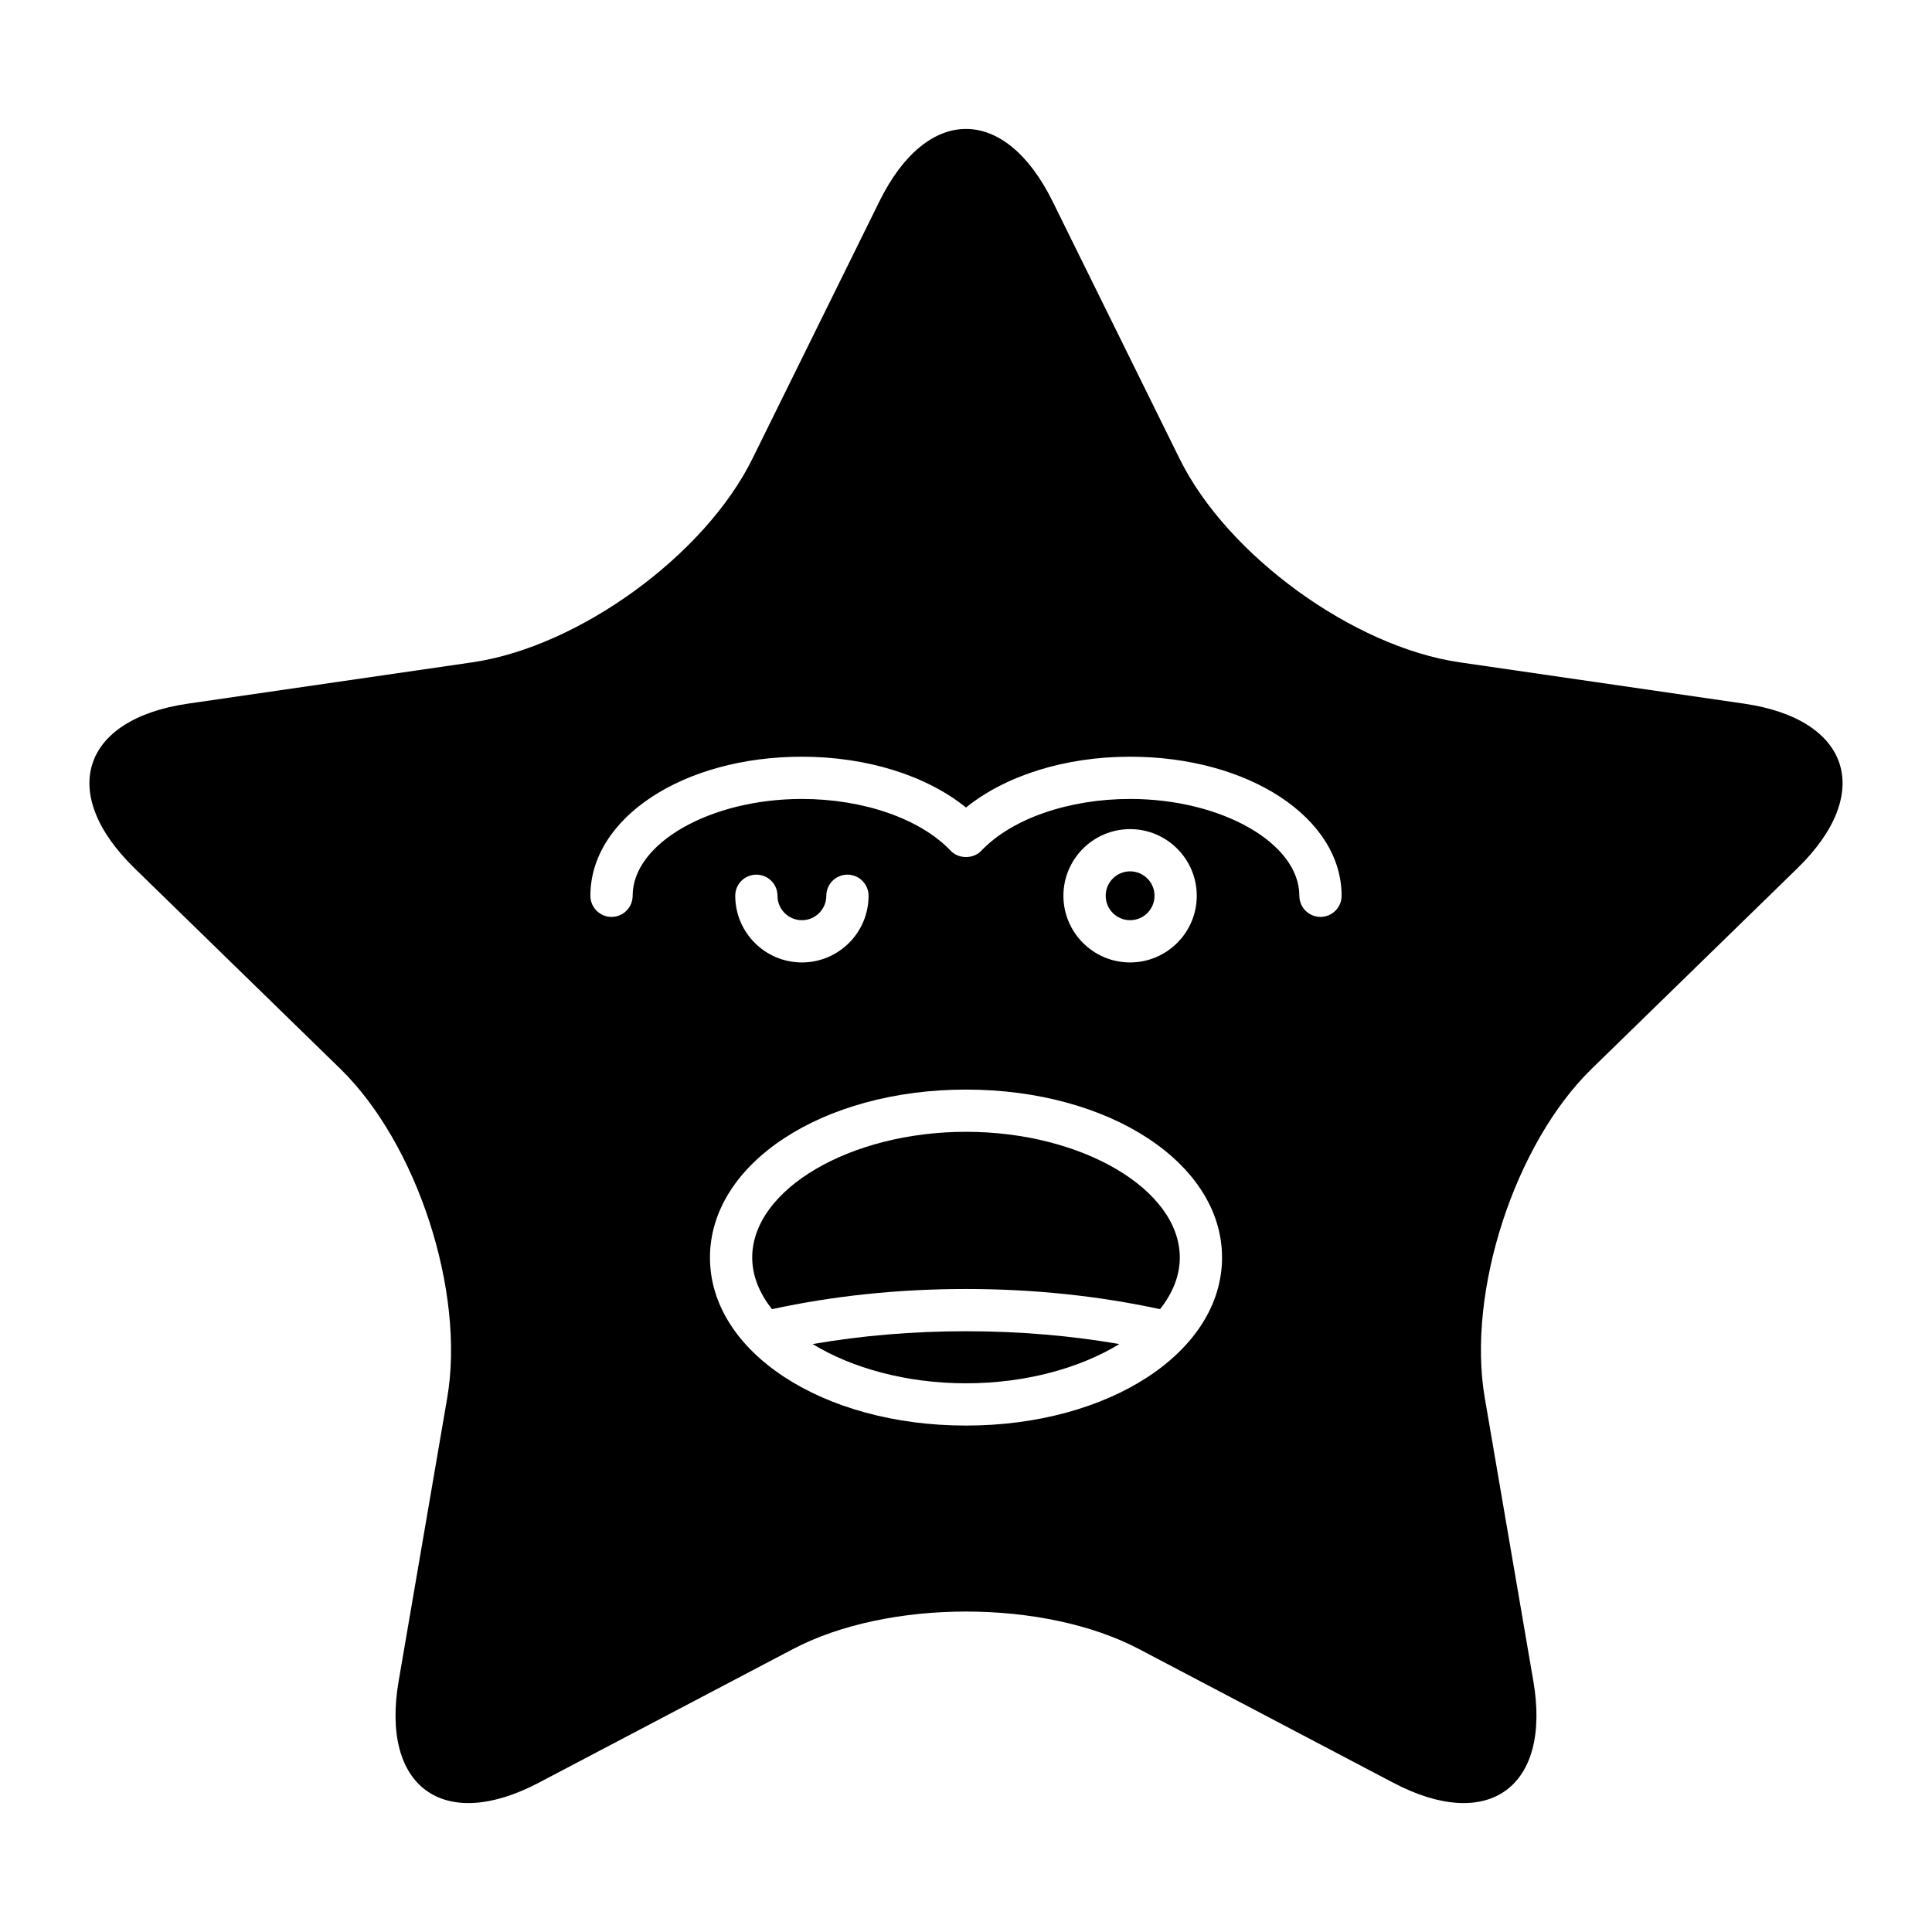<?xml version="1.0" encoding="UTF-8"?>
<!-- Uploaded to: SVG Repo, www.svgrepo.com, Generator: SVG Repo Mixer Tools -->
<svg fill="#000000" width="800px" height="800px" version="1.1" viewBox="144 144 512 512" xmlns="http://www.w3.org/2000/svg">
 <g>
  <path d="m359.36 500.19c10.391 6.359 24.867 10.398 40.637 10.398 15.766 0 30.246-4.039 40.637-10.398-12.926-2.242-26.535-3.398-40.637-3.398s-27.711 1.156-40.637 3.398z"/>
  <path d="m449.96 381.39c0 3.574-2.898 6.469-6.473 6.469-3.57 0-6.469-2.894-6.469-6.469s2.898-6.473 6.469-6.473c3.574 0 6.473 2.898 6.473 6.473"/>
  <path d="m400 443.94c-30.711 0-56.656 15.262-56.656 33.324 0 4.848 1.918 9.477 5.242 13.676 16.16-3.5 33.41-5.344 51.414-5.344 18.008 0 35.254 1.848 51.418 5.348 3.328-4.203 5.242-8.832 5.242-13.676-0.004-18.066-25.949-33.328-56.66-33.328z"/>
  <path d="m606.18 330.47-75.359-10.949c-28.195-4.098-61.582-28.355-74.195-53.906l-33.699-68.285c-12.609-25.551-33.246-25.551-45.855 0l-33.699 68.285c-12.609 25.551-45.996 49.809-74.195 53.906l-75.359 10.949c-28.195 4.098-34.574 23.723-14.172 43.609l54.531 53.152c20.402 19.887 33.156 59.137 28.34 87.219l-12.871 75.055c-4.816 28.082 11.875 40.211 37.098 26.953l67.402-35.438c25.219-13.258 66.488-13.258 91.707 0l67.402 35.438c25.219 13.258 41.914 1.129 37.098-26.953l-12.871-75.055c-4.816-28.082 7.938-67.332 28.34-87.219l54.531-53.152c20.402-19.887 14.023-39.512-14.172-43.609zm-206.18 191.32c-38.047 0-67.852-19.555-67.852-44.52s29.805-44.52 67.852-44.52c38.051 0 67.855 19.555 67.855 44.52s-29.805 44.52-67.855 44.52zm-61.156-140.4c0-3.094 2.508-5.598 5.598-5.598s5.598 2.504 5.598 5.598c0 3.57 2.902 6.473 6.473 6.473 3.566 0 6.469-2.902 6.469-6.473 0-3.094 2.508-5.598 5.598-5.598s5.598 2.504 5.598 5.598c0 9.742-7.922 17.668-17.664 17.668-9.738 0.004-17.668-7.926-17.668-17.668zm86.973 0c0-9.742 7.926-17.664 17.668-17.664s17.668 7.922 17.668 17.664c0 9.742-7.926 17.668-17.668 17.668-9.738 0.004-17.668-7.926-17.668-17.668zm68.125 5.598c-3.09 0-5.598-2.504-5.598-5.598 0-13.906-20.543-25.66-44.855-25.66-16.293 0-31.402 5.258-39.426 13.723-2.117 2.231-6.008 2.231-8.125 0-8.023-8.461-23.133-13.723-39.426-13.723-24.316 0-44.855 11.754-44.855 25.66 0 3.094-2.508 5.598-5.598 5.598s-5.598-2.504-5.598-5.598c0-20.668 24.621-36.855 56.051-36.855 17.172 0 32.973 4.965 43.488 13.469 10.516-8.508 26.316-13.469 43.488-13.469 31.43 0 56.051 16.188 56.051 36.855 0 3.094-2.508 5.598-5.598 5.598z"/>
 </g>
</svg>